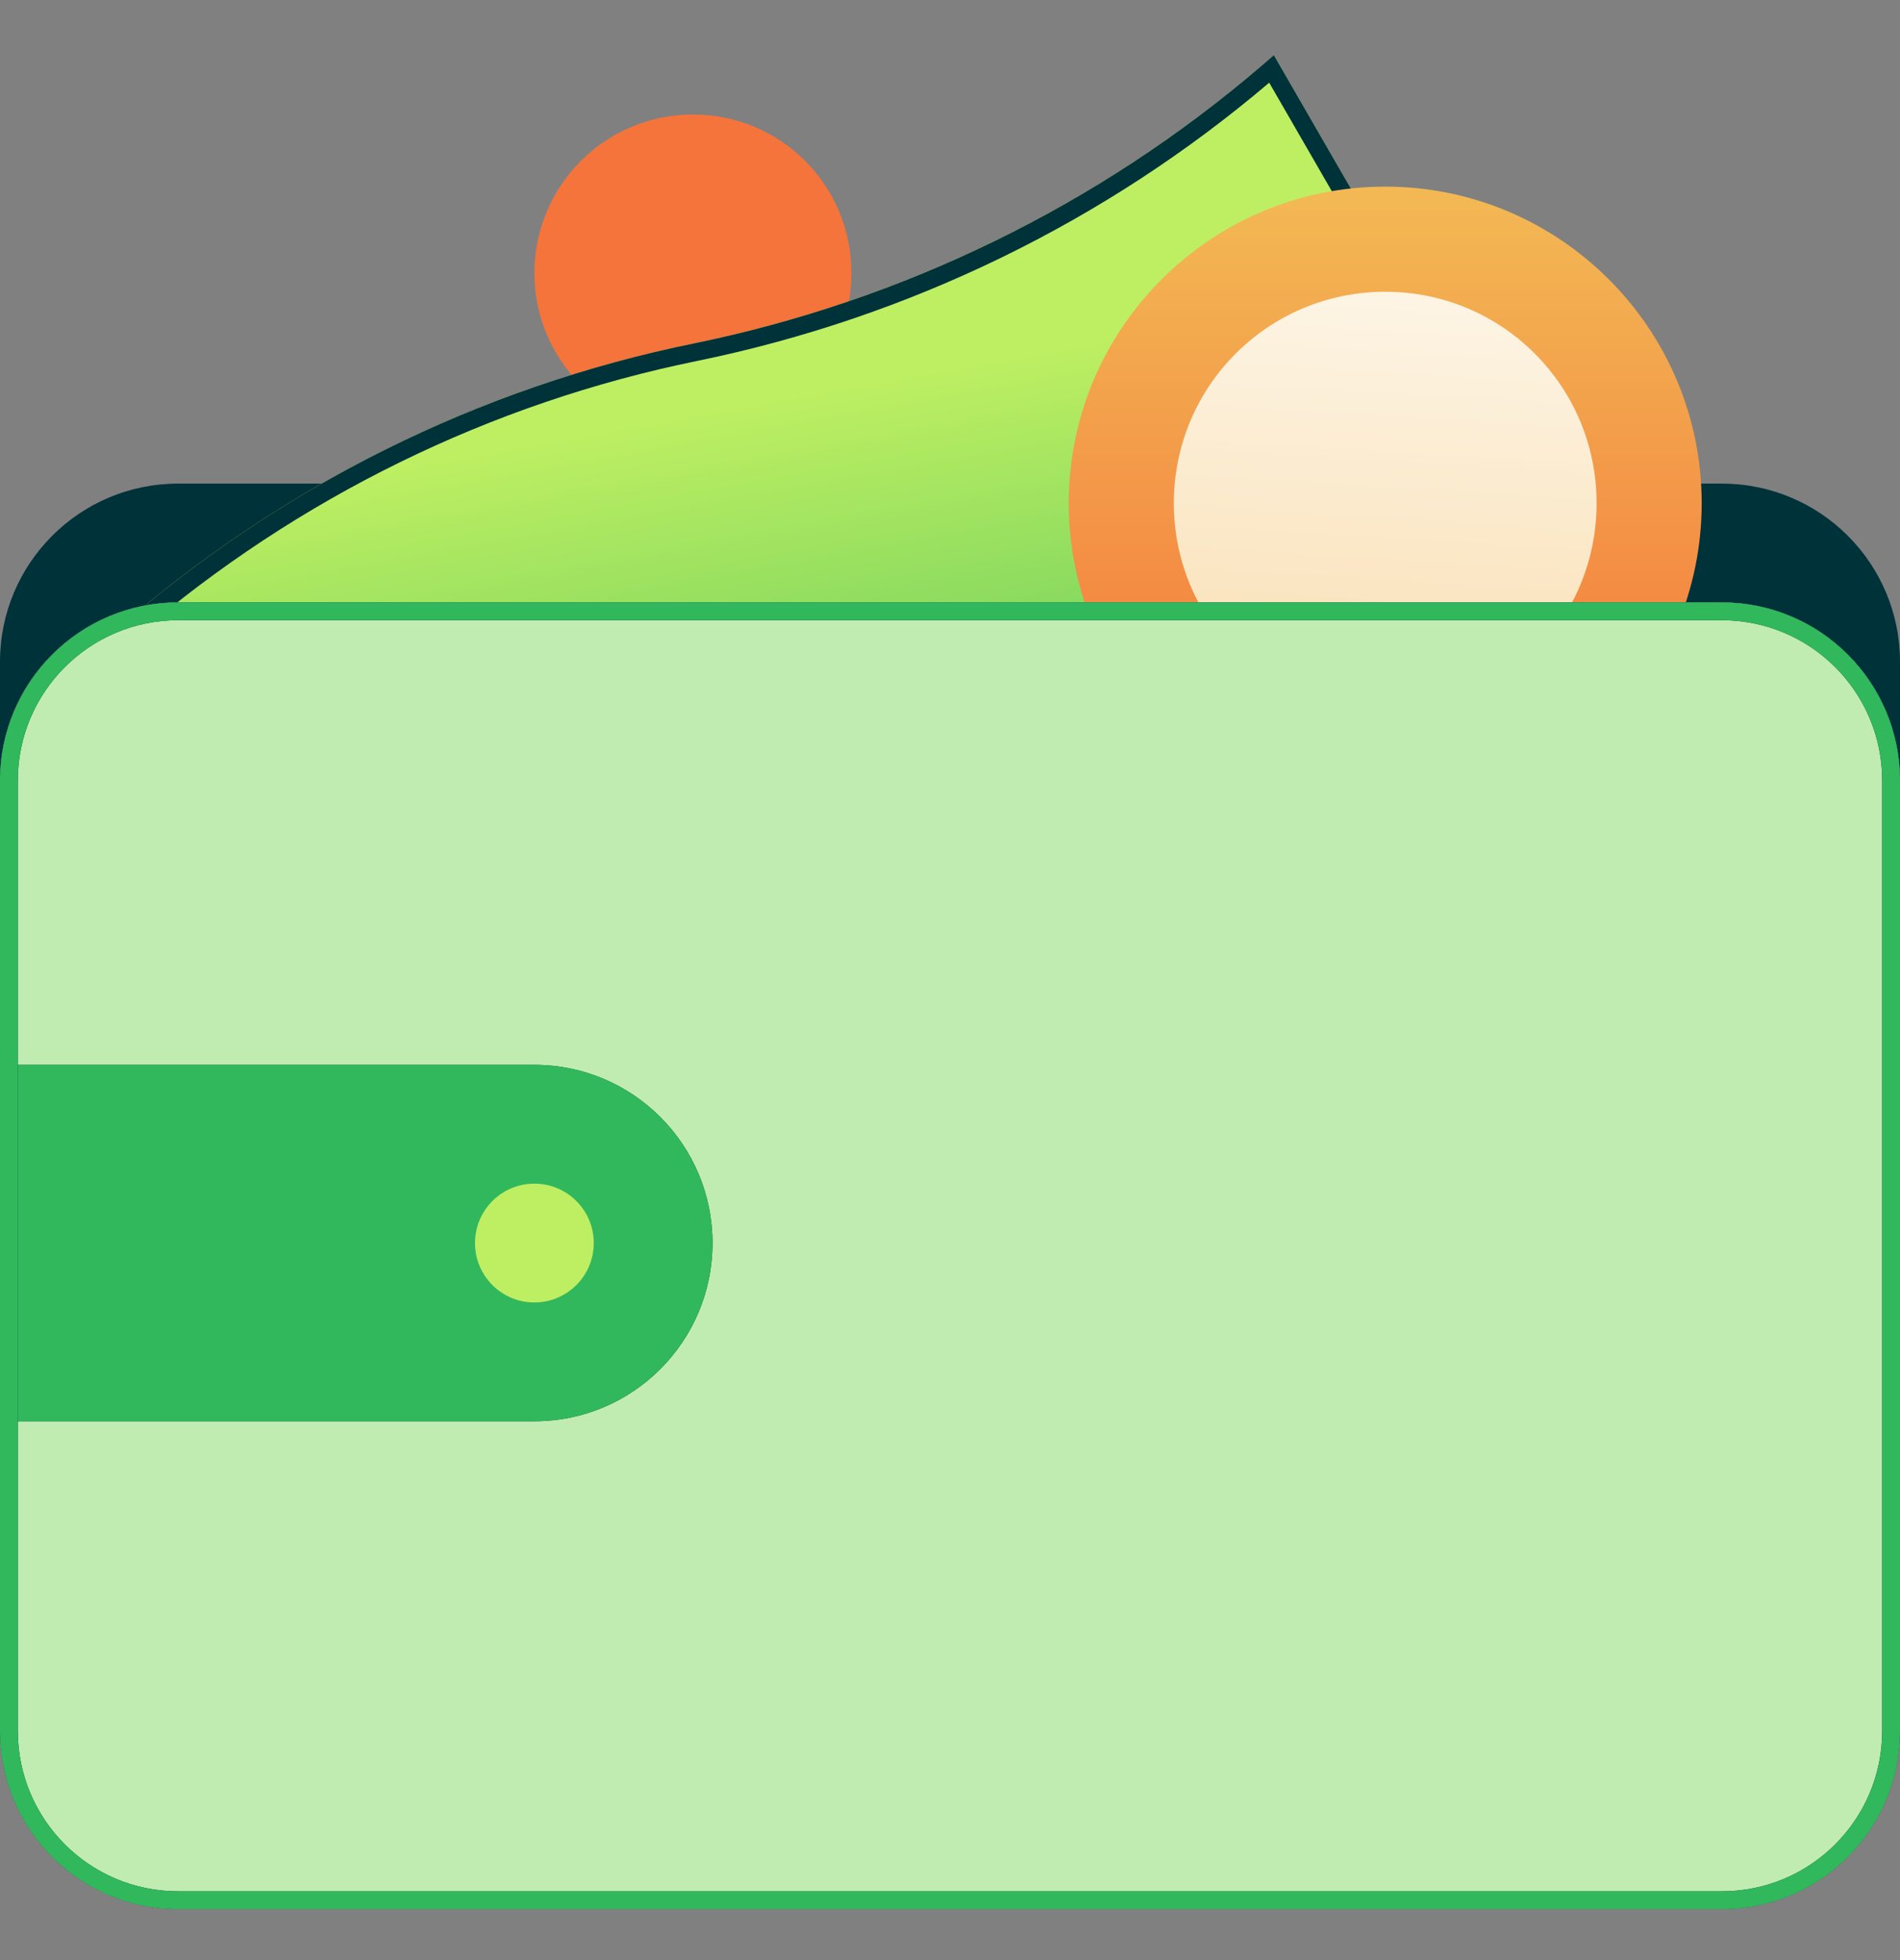 <svg width="32" height="33" viewBox="0 0 32 33" fill="none" xmlns="http://www.w3.org/2000/svg">
<rect x="0" y="0" width="32" height="33" fill="#808080" stroke="none"/>
<path d="M11.67 7.268C13.15 7.268 14.34 6.078 14.34 4.598C14.34 3.118 13.15 1.928 11.67 1.928C10.19 1.928 9 3.128 9 4.598C9 6.068 10.2 7.268 11.67 7.268Z" fill="#F4743B"/>
<path d="M0 11.142C0 9.485 1.343 8.142 3 8.142H29C30.657 8.142 32 9.485 32 11.142V25.142C32 26.799 30.657 28.142 29 28.142H3C1.343 28.142 0 26.799 0 25.142V11.142Z" fill="#00323A"/>
<path d="M27.315 11.079C24.539 13.52 21.173 15.196 17.551 15.932C13.932 16.675 10.562 18.344 7.786 20.786L1.926 10.635C4.702 8.193 8.068 6.518 11.69 5.781C15.309 5.038 18.678 3.369 21.454 0.928L27.315 11.079Z" fill="url(#paint0_linear_3379_818)"/>
<path fill-rule="evenodd" clip-rule="evenodd" d="M17.551 15.932C21.173 15.196 24.539 13.52 27.315 11.079L21.454 0.928C21.378 0.995 21.301 1.062 21.223 1.128C18.492 3.461 15.209 5.059 11.69 5.781C8.068 6.518 4.702 8.193 1.926 10.635L7.786 20.786C7.863 20.719 7.94 20.652 8.017 20.586C10.748 18.253 14.032 16.655 17.551 15.932ZM7.865 20.322C10.626 17.975 13.94 16.367 17.49 15.639C20.981 14.929 24.231 13.334 26.931 11.014L21.376 1.392C18.614 3.739 15.3 5.346 11.75 6.075C8.26 6.785 5.01 8.379 2.309 10.699L7.865 20.322Z" fill="#00323A"/>
<path d="M23.33 13.802C26.27 13.802 28.66 11.412 28.66 8.472C28.66 5.532 26.27 3.142 23.33 3.142C20.39 3.142 18 5.532 18 8.472C18 11.412 20.39 13.802 23.33 13.802Z" fill="url(#paint1_linear_3379_818)"/>
<path d="M23.331 12.032C25.3 12.032 26.89 10.442 26.89 8.472C26.89 6.502 25.3 4.912 23.331 4.912C21.36 4.912 19.77 6.502 19.77 8.472C19.77 10.442 21.36 12.032 23.331 12.032Z" fill="url(#paint2_linear_3379_818)"/>
<path d="M0 13.142C0 11.485 1.343 10.142 3 10.142H29C30.657 10.142 32 11.485 32 13.142V29.142C32 30.799 30.657 32.142 29 32.142H3C1.343 32.142 0 30.799 0 29.142V13.142Z" fill="#C0ECB2"/>
<path d="M0 17.928H9C10.657 17.928 12 19.271 12 20.928C12 22.585 10.657 23.928 9 23.928H0V17.928Z" fill="#00323A"/>
<path d="M0 17.928H9C10.657 17.928 12 19.271 12 20.928C12 22.585 10.657 23.928 9 23.928H0V17.928Z" fill="#32B85C"/>
<path fill-rule="evenodd" clip-rule="evenodd" d="M29 10.442H3C1.509 10.442 0.3 11.65 0.3 13.142V29.142C0.3 30.633 1.509 31.842 3 31.842H29C30.491 31.842 31.7 30.633 31.7 29.142V13.142C31.7 11.65 30.491 10.442 29 10.442ZM3 10.142C1.343 10.142 0 11.485 0 13.142V29.142C0 30.799 1.343 32.142 3 32.142H29C30.657 32.142 32 30.799 32 29.142V13.142C32 11.485 30.657 10.142 29 10.142H3Z" fill="#00323A"/>
<path fill-rule="evenodd" clip-rule="evenodd" d="M29 10.442H3C1.509 10.442 0.3 11.65 0.3 13.142V29.142C0.3 30.633 1.509 31.842 3 31.842H29C30.491 31.842 31.7 30.633 31.7 29.142V13.142C31.7 11.65 30.491 10.442 29 10.442ZM3 10.142C1.343 10.142 0 11.485 0 13.142V29.142C0 30.799 1.343 32.142 3 32.142H29C30.657 32.142 32 30.799 32 29.142V13.142C32 11.485 30.657 10.142 29 10.142H3Z" fill="#32B85C"/>
<path d="M8 20.928C8 20.375 8.448 19.928 9 19.928C9.552 19.928 10 20.375 10 20.928C10 21.48 9.552 21.928 9 21.928C8.448 21.928 8 21.48 8 20.928Z" fill="#BEEF62"/>
<defs>
<linearGradient id="paint0_linear_3379_818" x1="7" y1="23.142" x2="4.314" y2="8.258" gradientUnits="userSpaceOnUse">
<stop stop-color="#06A659"/>
<stop offset="1" stop-color="#BEEF62"/>
</linearGradient>
<linearGradient id="paint1_linear_3379_818" x1="23.5" y1="3.142" x2="23.5" y2="13.642" gradientUnits="userSpaceOnUse">
<stop stop-color="#F3B954"/>
<stop offset="1" stop-color="#F4743B"/>
</linearGradient>
<linearGradient id="paint2_linear_3379_818" x1="22.5" y1="4.642" x2="22" y2="12.642" gradientUnits="userSpaceOnUse">
<stop stop-color="#FDF5E6"/>
<stop offset="1" stop-color="#F9DEB0"/>
</linearGradient>
</defs>
</svg>
